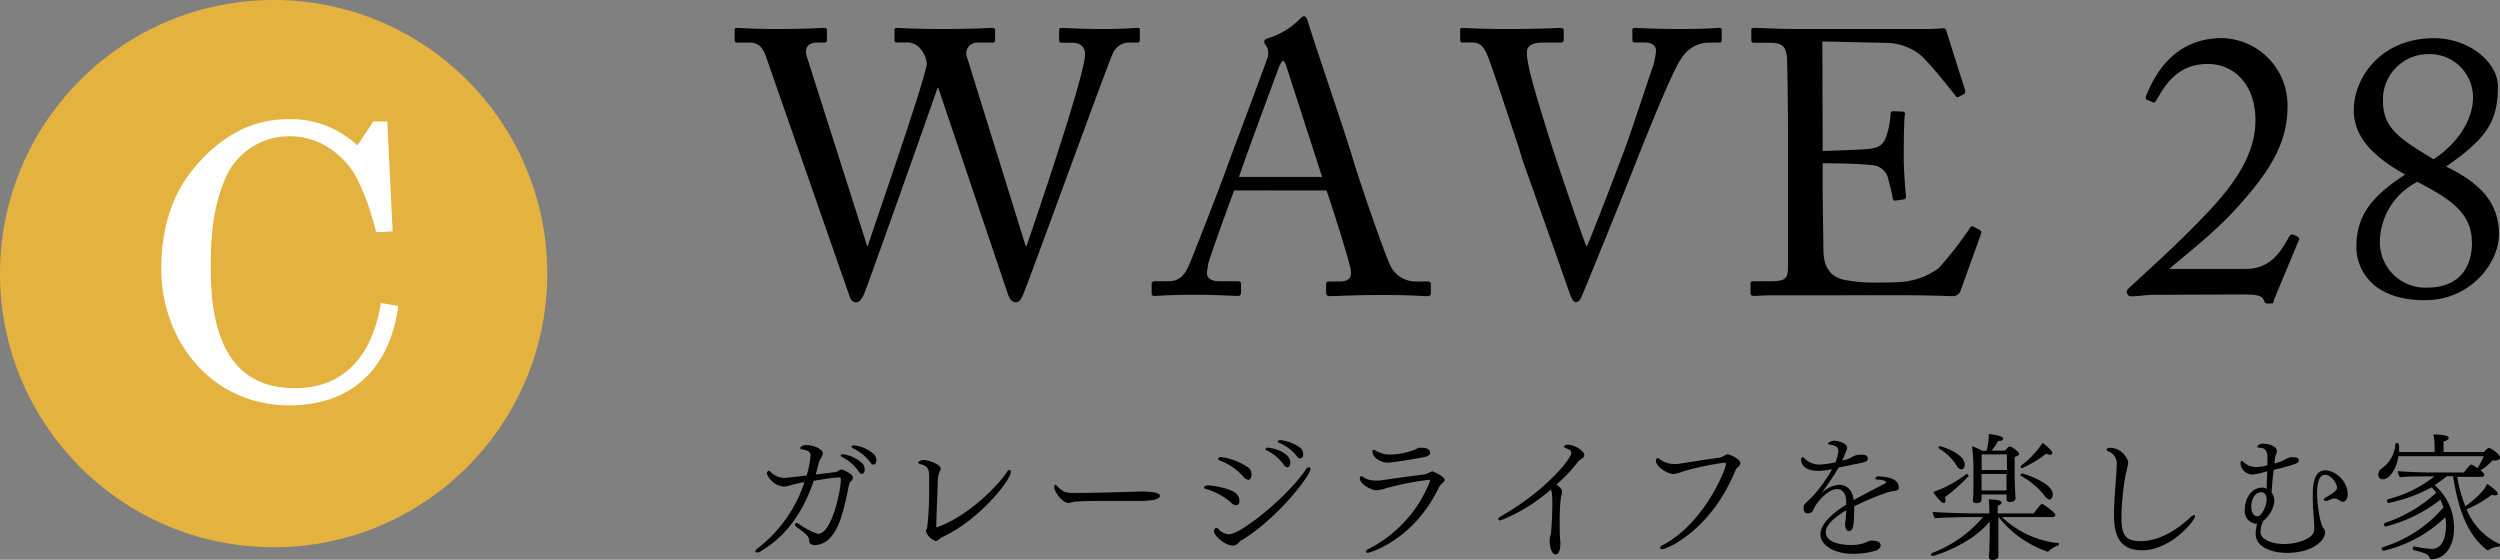 <svg xmlns="http://www.w3.org/2000/svg" viewBox="0 0 346.37 77.55"><rect x="0" y="0" width="346.37" height="77.55" fill="#808080" stroke="none"/><defs><style>.cls-1{fill:#e4b23e;}.cls-2{fill:#fff;}</style></defs><title>popC_title</title><g id="Layer_2" data-name="Layer 2"><g id="PJAX_C"><path d="M120.14,34.08h.1c.21-.88,8-23.09,8.17-25.27a3.62,3.62,0,0,0-.79-1.93,2.44,2.44,0,0,0-2.08-1h-1.3c-.26,0-.31-.11-.31-.42V4.23c0-.21,0-.36.37-.36s2.28.15,6.34.15c4.37,0,6.35-.15,6.87-.15.31,0,.36.15.36.36v1.3c0,.21-.05.37-.36.37h-2.08A1.5,1.5,0,0,0,134,8l8.11,26.1h.11c.57-1.66,8.11-23.61,8.11-26.57,0-.83-.42-1.61-1.82-1.61h-1.41c-.31,0-.36-.16-.36-.47V4.23c0-.21,0-.36.42-.36.52,0,2.34.15,5.56.15,2.91,0,4.42-.15,4.84-.15s.36.1.36.36v1.3c0,.21,0,.37-.36.37h-1.25a2.44,2.44,0,0,0-2.08,1.4C153.78,8,142.91,38,141.87,40.53c-.26.57-.52,1.35-1.09,1.35s-.88-.42-1.14-1.14L130,12.19h-.11c-.46,1.4-9.93,28.13-10.24,28.7s-.57,1-1,1-.73-.21-.94-.83L106.1,7.77c-.52-1.46-1.25-1.87-2.24-1.87h-1.77c-.26,0-.31-.21-.31-.42V4.23c0-.26,0-.36.42-.36s2,.15,5.56.15c3.74,0,5.88-.15,6.4-.15.36,0,.41.15.41.31v1.3c0,.26,0,.42-.41.42h-.89c-1.35,0-1.82.72-1.51,1.87Z"/><path d="M171,26.38c-.52,1.3-3.38,9.21-3.64,10.3,0,.36-.15.88-.15,1.14,0,.73.62,1.15,1.76,1.15h2.45c.36,0,.52.1.52.36v1.2c0,.36-.16.47-.42.47-.73,0-2.86-.16-5.93-.16-3.79,0-4.94.16-5.66.16-.26,0-.37-.11-.37-.42V39.33c0-.26.21-.36.42-.36h1.82c1.56,0,2.29-.73,3-2.39.37-.84,4.16-10.46,5.67-14.72.37-1,4.58-12.22,5.05-13.62a2.14,2.14,0,0,0,0-1.77,1.44,1.44,0,0,1-.37-.68c0-.16.11-.36.47-.47A10.44,10.44,0,0,0,180,2.72c.26-.26.41-.46.67-.46s.42.31.58.88c1,3.28,5,14.92,6,18.25,1.19,4.06,4.58,13.73,5.3,15.24A3.91,3.91,0,0,0,196.11,39h1.72c.31,0,.41.15.41.36v1.3c0,.26-.15.37-.52.37-.93,0-2-.16-6.24-.16s-6.14.16-7.33.16c-.26,0-.42-.16-.42-.47v-1.2c0-.31.16-.36.47-.36h1.3c1.46,0,1.92-.52,1.56-2-.42-1.87-2.55-8.53-3.27-10.61Zm12.17-1.87C182.69,23,178.48,10,178.22,9.17c-.16-.36-.26-.73-.42-.73s-.41.37-.57.78c-.26.68-5.2,14-5.56,15.29Z"/><path d="M202.3,4.23c0-.26,0-.36.36-.36.52,0,2.24.15,6.29.15,4.37,0,6.71-.15,7.18-.15s.52.15.52.36v1.2c0,.26-.05.47-.42.47h-2.49c-1.46,0-2.19.46-2.19,1.35A8.59,8.59,0,0,0,211.76,9c.31,1.87,2.24,8.06,3.17,11,.63,2,3.64,10.92,4.84,14.09h.1c1.09-2.44,5.15-13.16,5.57-14.35.52-1.41,2.49-7.39,3.27-9.67a11.23,11.23,0,0,0,.73-3c0-.62-.36-1.19-1.66-1.19h-1.36c-.2,0-.26-.16-.26-.47V4.23c0-.26.06-.36.32-.36.46,0,2.86.15,6.13.15,3.8,0,5.1-.15,5.57-.15.31,0,.36.1.36.36v1.3c0,.21,0,.37-.36.37h-1.41a4.51,4.51,0,0,0-3.69,2c-1.35,1.67-5.51,12.33-6.4,14.51-.62,1.72-7.33,18.25-7.59,18.77s-.47.68-.73.68c-.41,0-.62-.52-.88-1.2-1.66-4.78-5.88-16.64-6.55-18.51l-.52-1.77c-1.25-3.69-3.69-11.23-4.37-12.79-.52-1.19-1-1.71-2.13-1.71h-1.35c-.21,0-.26-.16-.26-.37Z"/><path d="M252.53,20.92c.41,0,6-.2,6.6-.31,1.51-.26,1.93-.67,2.39-2.29a11.88,11.88,0,0,0,.42-2.54.33.33,0,0,1,.36-.37l1.3.05a.32.32,0,0,1,.32.42c-.16.88-.16,5.15-.16,5.93,0,1.82.21,4.31.31,5.41a.35.35,0,0,1-.31.41l-1.14.16c-.26.05-.37-.11-.42-.47-.1-.68-.42-1.87-.57-2.44a2.43,2.43,0,0,0-2.24-2c-2.44-.26-6-.26-6.86-.26v3.22c0,2.81.1,7.85.1,8.89.05,2.71,1.35,3.75,3,4.06a21.25,21.25,0,0,0,3.84.36c.89,0,3.49,0,4.58-.15a10.14,10.14,0,0,0,4.52-1.82,47.82,47.82,0,0,0,4.27-5.46c.15-.26.31-.47.62-.31l.83.46c.26.16.26.32.11.73l-2.76,7.65a1.1,1.1,0,0,1-1.14.78c-.26,0-1.41-.06-4.53-.11s-8.16,0-16.27,0c-1.93,0-3.38,0-4.42,0S243.48,41,243,41c-.31,0-.47-.11-.47-.37v-1.4c0-.21.16-.26.52-.26h2.08c2.4,0,2.6-.37,2.6-2.29V19.26c0-4.32-.1-10.82-.15-11.34-.21-1.66-.73-2-2.65-2h-1.88c-.26,0-.41-.06-.41-.37V4.13c0-.16.1-.26.36-.26,1.15,0,3,.15,6.4.15h2.29c5.14,0,10.29,0,15.44,0,.83,0,1.82-.1,2.08-.1a.38.38,0,0,1,.42.26l2.65,8.37c0,.21,0,.36-.16.47l-.78.41c-.15.11-.36-.05-.41-.15s-4-5.15-5.2-5.93a8,8,0,0,0-4-1.4l-9.25-.21Z"/><path d="M299.54,40.84c-.89,0-1.83,0-2.61.1s-1.4.11-1.61.11-.41,0-.57-.31a.57.57,0,0,1,.16-.78c2.44-2.29,7-6.3,11.18-10.77s6.55-8.47,6.39-13-3-7.38-6.7-7.33c-4.42.05-6.09,3.48-7,5-.21.37-.37.42-.63.26l-.73-.31c-.15-.1-.2-.26,0-.73.84-2,3.38-7.8,10.41-7.8a9.29,9.29,0,0,1,9.1,9.47c0,4.42-1.77,8.16-6.45,13.41-3.54,4.06-7.65,7.08-9.93,9.1h10.55c3.54,0,4.89-2.44,6-4.36.26-.47.42-.52.94-.26s.62.41.42.72l-3.38,8.12c-.26.57.15.57-.78.57-.47,0-.47-.05-.68-.52-.31-.68-1.3-.73-2.86-.73Z"/><path d="M326.47,34.18c0-4.47,2.34-7.12,6.76-10-3.9-2.18-7.12-4.89-7.12-8.89,0-4.53,3.74-10,11.13-10,4.78,0,8.84,3.28,8.84,6.71,0,4.94-1.67,7.23-7.18,11.08,4.16,2,7.33,4.63,7.33,9.36,0,4.05-4,9.15-10.24,9.15C328.86,41.62,326.47,37.51,326.47,34.18Zm16-.67c0-4.21-3.43-6.14-7.54-8.32a9.42,9.42,0,0,0-5.2,8.16,6.29,6.29,0,0,0,6.55,6.5C340,39.85,342.49,37.82,342.49,33.51ZM330.16,14.06c0,3.74,2.45,5.25,7,8,2.55-1.62,5.26-4.68,5.46-8.17a6,6,0,0,0-6.24-6.39A6.28,6.28,0,0,0,330.16,14.06Z"/><path d="M117.6,67.35c-.08.26-.16.72-.21,1-.44,1.93-1,4.75-2.38,6.17a3,3,0,0,1-2.07,1c-.3,0-.78-.06-.82-.52-.05-.68-.2-.87-1.78-2a.4.4,0,0,1-.19-.3.23.23,0,0,1,.25-.23.33.33,0,0,1,.22.08,10.37,10.37,0,0,0,2.7,1.42c1.88,0,3.08-5.64,3.17-7.29v-.29c0-.19-.09-.25-.24-.25-.5,0-2.21.25-3.52.48l-.11.34c-1.75,5-4.52,7.87-7.35,9.48a.76.76,0,0,1-.36.11c-.16,0-.25-.07-.25-.19s.09-.24.3-.38a19.06,19.06,0,0,0,6.5-9.19,18,18,0,0,0-2,.46,3.47,3.47,0,0,1-.89.17,2.8,2.8,0,0,1-2.32-1.81.4.4,0,0,1,.25-.4c.1,0,.19.12.31.23a2.85,2.85,0,0,0,1.82.78c.09,0,.23,0,3.13-.34a14.5,14.5,0,0,0,.55-2.76c0-.36-.19-.72-1.15-.85-.19,0-.29-.12-.29-.21s.25-.4.86-.4c1,0,2.28.59,2.28,1.16a2.35,2.35,0,0,1-.44.93c-.06.11-.29,1-.34,1.2s-.14.53-.21.79l2.81-.34a2,2,0,0,0,.4-.21.69.69,0,0,1,.34-.13c.34,0,1.61.63,1.61,1.12a.76.76,0,0,1-.28.5C117.69,66.81,117.69,67,117.6,67.35Zm1.8-1.69c-.13,0-.28-.1-.44-.35a6,6,0,0,0-2.31-2c-.14-.08-.19-.15-.19-.21s.13-.17.32-.17a4.88,4.88,0,0,1,2.75,1.33,1.47,1.47,0,0,1,.27.87C119.8,65.35,119.63,65.66,119.4,65.66Zm2-1.81c0,.25-.15.51-.38.51s-.28-.07-.45-.32a6.27,6.27,0,0,0-2.42-1.94c-.13-.07-.19-.15-.19-.21s.16-.19.35-.19A4.93,4.93,0,0,1,121.15,63,1.49,1.49,0,0,1,121.45,63.85Z"/><path d="M130.78,74.3a2.21,2.21,0,0,0-.72.46.62.62,0,0,1-.44.2,2.23,2.23,0,0,1-1.34-1.36c0-.16.11-.27.17-.44a42.82,42.82,0,0,0,.28-5.51c0-.55,0-1.1,0-1.61,0-1.11-.23-1.47-1.16-1.73-.15,0-.36-.1-.36-.23s.33-.34.71-.34c.83,0,2.41.64,2.41,1.17a.79.79,0,0,1-.08.29,3.35,3.35,0,0,0-.32,1.46c-.08,2.34-.21,5.49-.21,6.1v.08a.38.38,0,0,0,0,.21.11.11,0,0,0,.09,0h0c3.91-1.35,8.09-5.26,9.71-7.67a.47.47,0,0,1,.36-.27c.09,0,.17.08.17.23C140.11,66.43,135.8,71.92,130.78,74.3Z"/><path d="M160.71,68.7c0,.28-.5.56-1.31.62-.12,0-.78.08-1.26.08l-5.22,0c-2.13,0-4,.08-4.12.12a3.87,3.87,0,0,1-.75.17c-.85,0-2-1.56-2-2.22,0-.17.08-.29.17-.29a.27.27,0,0,1,.19.12,5.77,5.77,0,0,0,.74.64c.38.32.93.36,2.23.36,2.41,0,7.5-.17,9.06-.21C159.15,68.14,160.71,68.16,160.71,68.7Z"/><path d="M171.25,70a1.06,1.06,0,0,1-.7-.38,9.2,9.2,0,0,0-3.48-1.88c-.19,0-.26-.15-.26-.24s.26-.25.49-.25c.89,0,3.31.45,4,1.16a1.37,1.37,0,0,1,.42,1C171.73,69.76,171.56,70,171.25,70Zm.82,4.79a1.62,1.62,0,0,0-.34.29c-.38.38-.59.51-.9.51-1.12,0-2.64-1.37-2.64-2,0-.23.18-.46.35-.46a.27.27,0,0,1,.21.1,2.12,2.12,0,0,0,1.51.79c1.68,0,8.17-5.24,10.68-9a.52.52,0,0,1,.42-.29.23.23,0,0,1,.21.25C181.57,65.81,177.24,71.62,172.07,74.83Zm.84-8.34c-.19,0-.4-.13-.65-.42a8,8,0,0,0-3.21-2.2c-.19-.08-.27-.17-.27-.27s.17-.24.4-.24a8.61,8.61,0,0,1,3.88,1.54,1.25,1.25,0,0,1,.34.91C173.4,66.26,173.15,66.49,172.91,66.49Zm5.43-1.73c-.15,0-.3-.07-.48-.32a5.9,5.9,0,0,0-2.37-2c-.13,0-.17-.13-.17-.19s.15-.19.36-.19,3.1.46,3.1,2.11C178.78,64.48,178.59,64.76,178.34,64.76ZM180.56,63a.49.49,0,0,1-.42.52.67.67,0,0,1-.47-.33,6,6,0,0,0-2.47-1.84c-.13-.06-.19-.13-.19-.19s.19-.19.36-.19a5.79,5.79,0,0,1,2.85,1.12A1.39,1.39,0,0,1,180.56,63Z"/><path d="M200.15,66.49c0,.15-.11.31-.38.51a1.85,1.85,0,0,0-.36.42c-3.53,7.45-9.65,9.16-9.88,9.16s-.28-.08-.28-.17.07-.21.3-.33a17.68,17.68,0,0,0,8.59-9.47c0-.08,0-.14-.15-.14a42.24,42.24,0,0,0-6,1.18,4.12,4.12,0,0,1-1.25.28c-.82,0-2.34-.89-2.34-1.67,0-.15.07-.26.19-.26a.19.19,0,0,1,.13,0c.13.07.29.2.51.32a3.86,3.86,0,0,0,1.47.26h.43c2.61-.38,4.75-.67,6.27-.86a3.44,3.44,0,0,0,.69-.28c.11,0,.23-.14.34-.14S200.15,66,200.15,66.49Zm-2-3.8c0,.21-.13.46-.63.59-.74.19-4.65.82-5.26.82-.91,0-2.11-.67-2.11-1.56,0-.15,0-.21.13-.21a.77.77,0,0,1,.4.15,3.89,3.89,0,0,0,2,.5,9.89,9.89,0,0,0,3.49-.74,1,1,0,0,1,.61-.21C198,62,198.12,62.48,198.12,62.69Z"/><path d="M219.51,63.05c0,.21-.17.4-.53.61a2,2,0,0,0-.34.3,20.37,20.37,0,0,1-3,3.16c.69.49.78.83.78,1.06a1.59,1.59,0,0,1-.15.61,28,28,0,0,0-.17,3.76c0,1,0,1.86.08,2.45a2.61,2.61,0,0,1,0,.4c0,.13,0,1.41-.67,1.41-.51,0-.76-.9-.82-1.86a2.7,2.7,0,0,1,.08-.56c0-.15.09-.3.11-.43.12-1.16.19-2.87.19-4.16a13.15,13.15,0,0,0-.07-1.56,3.45,3.45,0,0,0-.14-.42,22.94,22.94,0,0,1-7,4.29c-.17,0-.27-.07-.27-.19s.11-.26.36-.39c6.23-3.54,9.75-8,9.75-8.76,0-.25-.15-.44-.5-.57-.51-.21-.53-.25-.53-.34s.27-.25.55-.25C218.22,61.61,219.51,62.52,219.51,63.05Z"/><path d="M241.13,64.17a.86.86,0,0,1-.4.59,1,1,0,0,0-.26.34c-3.38,8.38-9.56,11-10.2,11-.17,0-.27-.09-.27-.2s.1-.25.31-.35c5.71-2.92,8.81-10.46,8.81-11.26a.17.17,0,0,0-.19-.19,40,40,0,0,0-5.51,1.14,7.44,7.44,0,0,1-1.54.44c-.8,0-2.45-1-2.45-1.79,0-.23.1-.42.25-.42a.29.29,0,0,1,.21.1,3.47,3.47,0,0,0,2.05.72,2.55,2.55,0,0,0,.38,0c2.05-.29,4.22-.67,6-.89a2.43,2.43,0,0,0,.61-.29.93.93,0,0,1,.38-.17C239.61,62.9,241.13,63.62,241.13,64.17Z"/><path d="M263.08,67.54c0,.38-.32.43-.65.49a4.12,4.12,0,0,0-.74.13,34.4,34.4,0,0,0-4.79,2c0,3.21-.28,3.41-.76,3.41s-.51-.87-.51-.91a2.26,2.26,0,0,1,.08-.53l0-.23s.08-.76.08-1.21c-1.61,1-2.83,2-2.83,3.06,0,1.42,2.15,1.76,3.46,1.76a5.93,5.93,0,0,0,1.84-.26,2.28,2.28,0,0,0,.4-.17,1.31,1.31,0,0,1,.8-.17c1,0,1.1.47,1.1.66s-.17.55-.7.72a10.7,10.7,0,0,1-3.18.44c-2.35,0-4.46-1.08-4.46-2.7,0-1.44,1.67-2.92,3.57-4.12,0-.13,0-.27,0-.4,0-.87-.38-1.75-1.25-1.75-1,0-2.32,1.16-3.12,2.47a3.28,3.28,0,0,1-.36.69.83.83,0,0,1-.59.2c-.19,0-.59,0-.59-.85,0-.3.06-.36.8-1.06.08-.08.17-.14.25-.21a21.82,21.82,0,0,0,2.92-4,9.88,9.88,0,0,1-2,.24c-1.46,0-2.3-.68-2.3-1.52,0-.22.08-.38.19-.38s.15.06.25.16a3,3,0,0,0,2.05.87,12.38,12.38,0,0,0,2.26-.32,5.73,5.73,0,0,0,.4-1.64c0-.41-.29-.68-1.2-.81-.09,0-.23-.06-.23-.17s.48-.37.9-.37c.24,0,1.75.25,1.75,1,0,.08,0,.09-.19.57a3.33,3.33,0,0,0-.16.4c-.09.25-.21.51-.32.76a3.47,3.47,0,0,0,1.5-.57,2.65,2.65,0,0,1,1.18-.23c.4,0,.85.06.85.53s-.43.53-2.12.86l-1.92.4c-.65,1.17-2,3-2.34,3.55a3.6,3.6,0,0,1,2.41-1.16c1,0,1.87.68,2,2.13,1.25-.72,2.81-1.5,4-2.13.33-.17.5-.25.5-.34v0c0-.17-.38-.38-1.18-.38-.21,0-.3-.08-.3-.19s.19-.27.36-.27h.11C261.12,66.05,263.08,66.17,263.08,67.54Z"/><path d="M285.25,75.36c0,.1,0,.19-.11.21a3.25,3.25,0,0,0-1.35.86s0,0-.1,0a14.73,14.73,0,0,1-6.82-4.83v2.72c0,.38,0,1.16,0,2,0,.35,0,.61,0,.78,0,.34-.47.48-.8.48s-.51-.1-.51-.38v0c0-.1,0-.4.06-.84,0-.78.05-1.57.05-2l0-2.11c-2.85,3.44-7.88,4.79-7.9,4.79a.27.27,0,0,1-.23-.27.15.15,0,0,1,.08-.13,17.13,17.13,0,0,0,7.12-5h-1.75c-.76,0-4,.06-4.88.16a1.75,1.75,0,0,1-.34-.88c.91.1,4.5.21,5.68.21h2.18v-.17c0-.19-.05-1.62-.09-1.77.13,0,1.78,0,1.78.44,0,.15-.17.32-.55.44v1.06h5c.06-.08.93-1.31,1.14-1.31s1.86,1.2,1.86,1.52c0,.13-.13.3-.4.3h-7a13.31,13.31,0,0,0,7.48,3.57l.29,0S285.25,75.27,285.25,75.36Zm-15.79-6.48a1.42,1.42,0,0,1,.08.44c0,.25-.09.38-.25.38-.32,0-1.27-1.18-1.44-1.54a16.27,16.27,0,0,0,4.6-2.49h.05a.35.35,0,0,1,.25.28A22.85,22.85,0,0,1,269.46,68.88Zm2.74-4.52c0,.59-.32.67-.46.67a.86.86,0,0,1-.62-.46,7,7,0,0,0-2.49-2.43.11.11,0,0,1-.06-.11.25.25,0,0,1,.21-.23S272.2,62.75,272.2,64.36Zm7.54-1.48c0,.21-.3.34-.61.42v3c0,.23.1,2.64.12,2.76v0c0,.38-.5.49-.78.49s-.46-.13-.46-.34,0-.36,0-.7h-3.47v.72c0,.09,0,.47-.74.47-.27,0-.46-.09-.46-.38s.06-.6.07-.93c0-.61,0-1.71,0-2.11,0-.09,0-.93,0-1.29a21.85,21.85,0,0,0-.19-3.15,6.66,6.66,0,0,1,1.41.62h.61a10.09,10.09,0,0,0,.3-2,1.94,1.94,0,0,0,0-.34c1.1.15,2,.32,2,.66,0,.17-.2.32-.7.32a8.6,8.6,0,0,1-.91,1.33h1.88c.21-.26.49-.57.67-.57S279.74,62.54,279.74,62.88Zm-1.69.08h-3.49c0,.47,0,1.4,0,2.16h3.51Zm-3.51,2.7v.6c0,.12,0,1,0,1.69H278c0-.24,0-.51,0-.77V65.66Zm9.86,2.79c0,.74-.42.76-.48.76s-.4-.15-.63-.5A10,10,0,0,0,280,65.94a.11.11,0,0,1-.06-.09.25.25,0,0,1,.21-.25C280.46,65.6,284.4,66.93,284.4,68.45Zm-.06-5.68c0,.13-.1.23-.3.23a1.46,1.46,0,0,1-.56-.14,16,16,0,0,1-3.3,2,.22.22,0,0,1-.23-.21.16.16,0,0,1,.08-.15A12.71,12.71,0,0,0,283,61.36C283.37,61.65,284.34,62.39,284.34,62.77Z"/><path d="M296.75,76.24c-3.54,0-3.86-2.83-3.86-5,0-2,.29-4.61.38-6.74v-.19a1.74,1.74,0,0,0-1.18-1.77.27.27,0,0,1-.22-.23c0-.28.49-.28.53-.28a2.74,2.74,0,0,1,2.47,2,13.9,13.9,0,0,1-.36,1.69,36,36,0,0,0-.59,6c0,2.64.72,3.25,2.73,3.25,3.38,0,6.46-2.93,6.84-3.31a.82.82,0,0,1,.5-.28c.09,0,.13,0,.13.15C304.12,72.08,300.83,76.24,296.75,76.24Z"/><path d="M325.28,68.41c0,.59-.24,1.1-.7,1.1a.49.49,0,0,1-.28-.07,1.68,1.68,0,0,0-.86-.38h-.17c-.3.1-.59.23-.85.33a.58.58,0,0,1-.23,0c-.15,0-.23-.06-.23-.18s.06-.17.21-.26c1.23-.7,1.63-1,1.63-1.41s-.72-1.76-1.69-1.76c-.42,0-1.08.38-1.08,2.5,0,1.47.36,4.22.87,4.89a.91.91,0,0,1,.23.62c0,1.09-1.73,2.81-5.3,2.81-2.05,0-4.29-.77-4.31-2.62a5.35,5.35,0,0,1,.21-1.42h-.23a1.76,1.76,0,0,1-1.48-2c0-1.38.83-3,2.39-3h.1a1.07,1.07,0,0,1,.53.17c0-.61.07-1.71.09-2.41-.26,0-.51.13-.78.19a8.59,8.59,0,0,1-1.25.23,1.68,1.68,0,0,1-1.69-1.54.43.43,0,0,1,.08-.27.12.12,0,0,1,.11-.08c.08,0,.15.06.25.18a2.56,2.56,0,0,0,1.65.68,6,6,0,0,0,1.65-.25c0-.28,0-.61,0-.78,0-.78,0-1.65-1.14-1.65-.17,0-.25-.06-.25-.13a.26.26,0,0,1,.06-.15,1,1,0,0,1,.82-.27c.83,0,1.82.42,1.82,1a1.57,1.57,0,0,1-.11.45,1.48,1.48,0,0,0-.1.27c-.05.23-.09.68-.15,1a5.43,5.43,0,0,0,1.61-.6,1.67,1.67,0,0,1,1-.25c.42,0,.8.08.8.44s-.32.53-3.49,1.31c-.12.91-.27,2.39-.29,3.17a1.82,1.82,0,0,1,.38,1.12,3.83,3.83,0,0,1-.91,2.15c-.29.38-.59.55-.69.74a3.62,3.62,0,0,0-.32,1.46c0,.91,1.39,1.63,3.27,1.63s4.16-.77,4.18-2c0-.76-.06-1.56-.13-2.49-.06-.61-.08-1.37-.08-2.05,0-1.33,0-3.68,1.8-3.68A3.52,3.52,0,0,1,325.28,68.41Zm-12-.21c-.86,0-1.37,1-1.37,2,0,.63.25,1.33.85,1.33s1.28-1.48,1.28-2.31C314.06,68.71,313.81,68.2,313.3,68.2Z"/><path d="M346.37,75.44c0,.13-.09.3-.19.3a2.74,2.74,0,0,0-1.4.48.28.28,0,0,1-.12,0,.26.26,0,0,1-.15-.06c-2.26-1.79-3.78-4.67-4.65-10.18H339a18.19,18.19,0,0,1-1.69,1.23A7.8,7.8,0,0,1,340,73.14c0,3.25-1.86,4.35-3.13,4.35-.1,0-.15,0-.21-.15-.27-.57-.36-.63-2.28-1.14-.08,0-.1-.1-.1-.17s.08-.33.19-.33h0a17,17,0,0,0,2.42.35c1.95,0,2-2.66,2-3.29a6,6,0,0,0-.1-1.1,18.32,18.32,0,0,1-8.56,4.65h0c-.13,0-.25-.17-.25-.32a.16.16,0,0,1,.12-.17,18.17,18.17,0,0,0,8.43-5.51,8,8,0,0,0-.42-1.08,20.39,20.39,0,0,1-7.6,3.72c-.11,0-.21-.13-.21-.28a.25.25,0,0,1,.16-.23,19.56,19.56,0,0,0,7.08-4.18,4.66,4.66,0,0,0-.66-.74,21,21,0,0,1-5.95,2.16c-.15,0-.23-.15-.23-.3a.19.19,0,0,1,.14-.21A17.31,17.31,0,0,0,337.29,66h-1c-.78,0-3,0-3.77.13a1.7,1.7,0,0,1-.32-.86c.86.1,3.35.19,4.58.19h4.6a8,8,0,0,1,.93-1.1l.09,0a3.2,3.2,0,0,1,.84.5,9,9,0,0,0,.87-1.65H332.3C332,65.1,331,66.4,330.15,66.4a.6.6,0,0,1-.65-.65,1.08,1.08,0,0,1,.48-.85,4.5,4.5,0,0,0,1.9-3.41c0-.07.11-.11.23-.11s.28,0,.28.61c0,.21,0,.42,0,.63h4.92v-.69a7.78,7.78,0,0,0-.17-1.73c.33,0,2.13,0,2.13.48,0,.17-.23.36-.72.49,0,.13,0,1,0,1.45h5.6c.06-.08.52-.57.71-.57s1.52.89,1.52,1.33c0,.22-.23.41-.63.41a2.18,2.18,0,0,1-.42,0,7.11,7.11,0,0,1-1.67,1.38s.53.36.53.61-.13.29-.38.29h-3.36a18.4,18.4,0,0,0,1.12,4.06c.12-.07,2.47-1.71,3-3.08.38.21,1.48,1,1.48,1.35,0,.14-.11.23-.38.23a1.83,1.83,0,0,1-.45-.07,15.4,15.4,0,0,1-3.48,2,8.91,8.91,0,0,0,4.62,4.83C346.36,75.32,346.37,75.38,346.37,75.44Z"/><circle class="cls-1" cx="37.91" cy="37.91" r="37.91"/><path class="cls-2" d="M51.71,16.83h1.95l.74,15.23-2.26.11c-.48-1.64-.9-3.27-1.53-4.85-1.06-2.59-1.8-4.27-4-6.06a10,10,0,0,0-6.59-2.38,9.61,9.61,0,0,0-9,6.33C29.41,29.27,29.2,33,29.2,37.28c0,8,1.95,16.5,11.65,16.5,7.28,0,10.86-5.11,11.92-11.81l2.42.43C54,50.94,48.87,56.16,40.06,56.16c-10.59,0-17.71-8.76-17.71-18.93,0-5.22,1.26-10.07,4.64-14.08s7.59-6.64,13-6.64a13.5,13.5,0,0,1,9.54,3.64Z"/></g></g></svg>